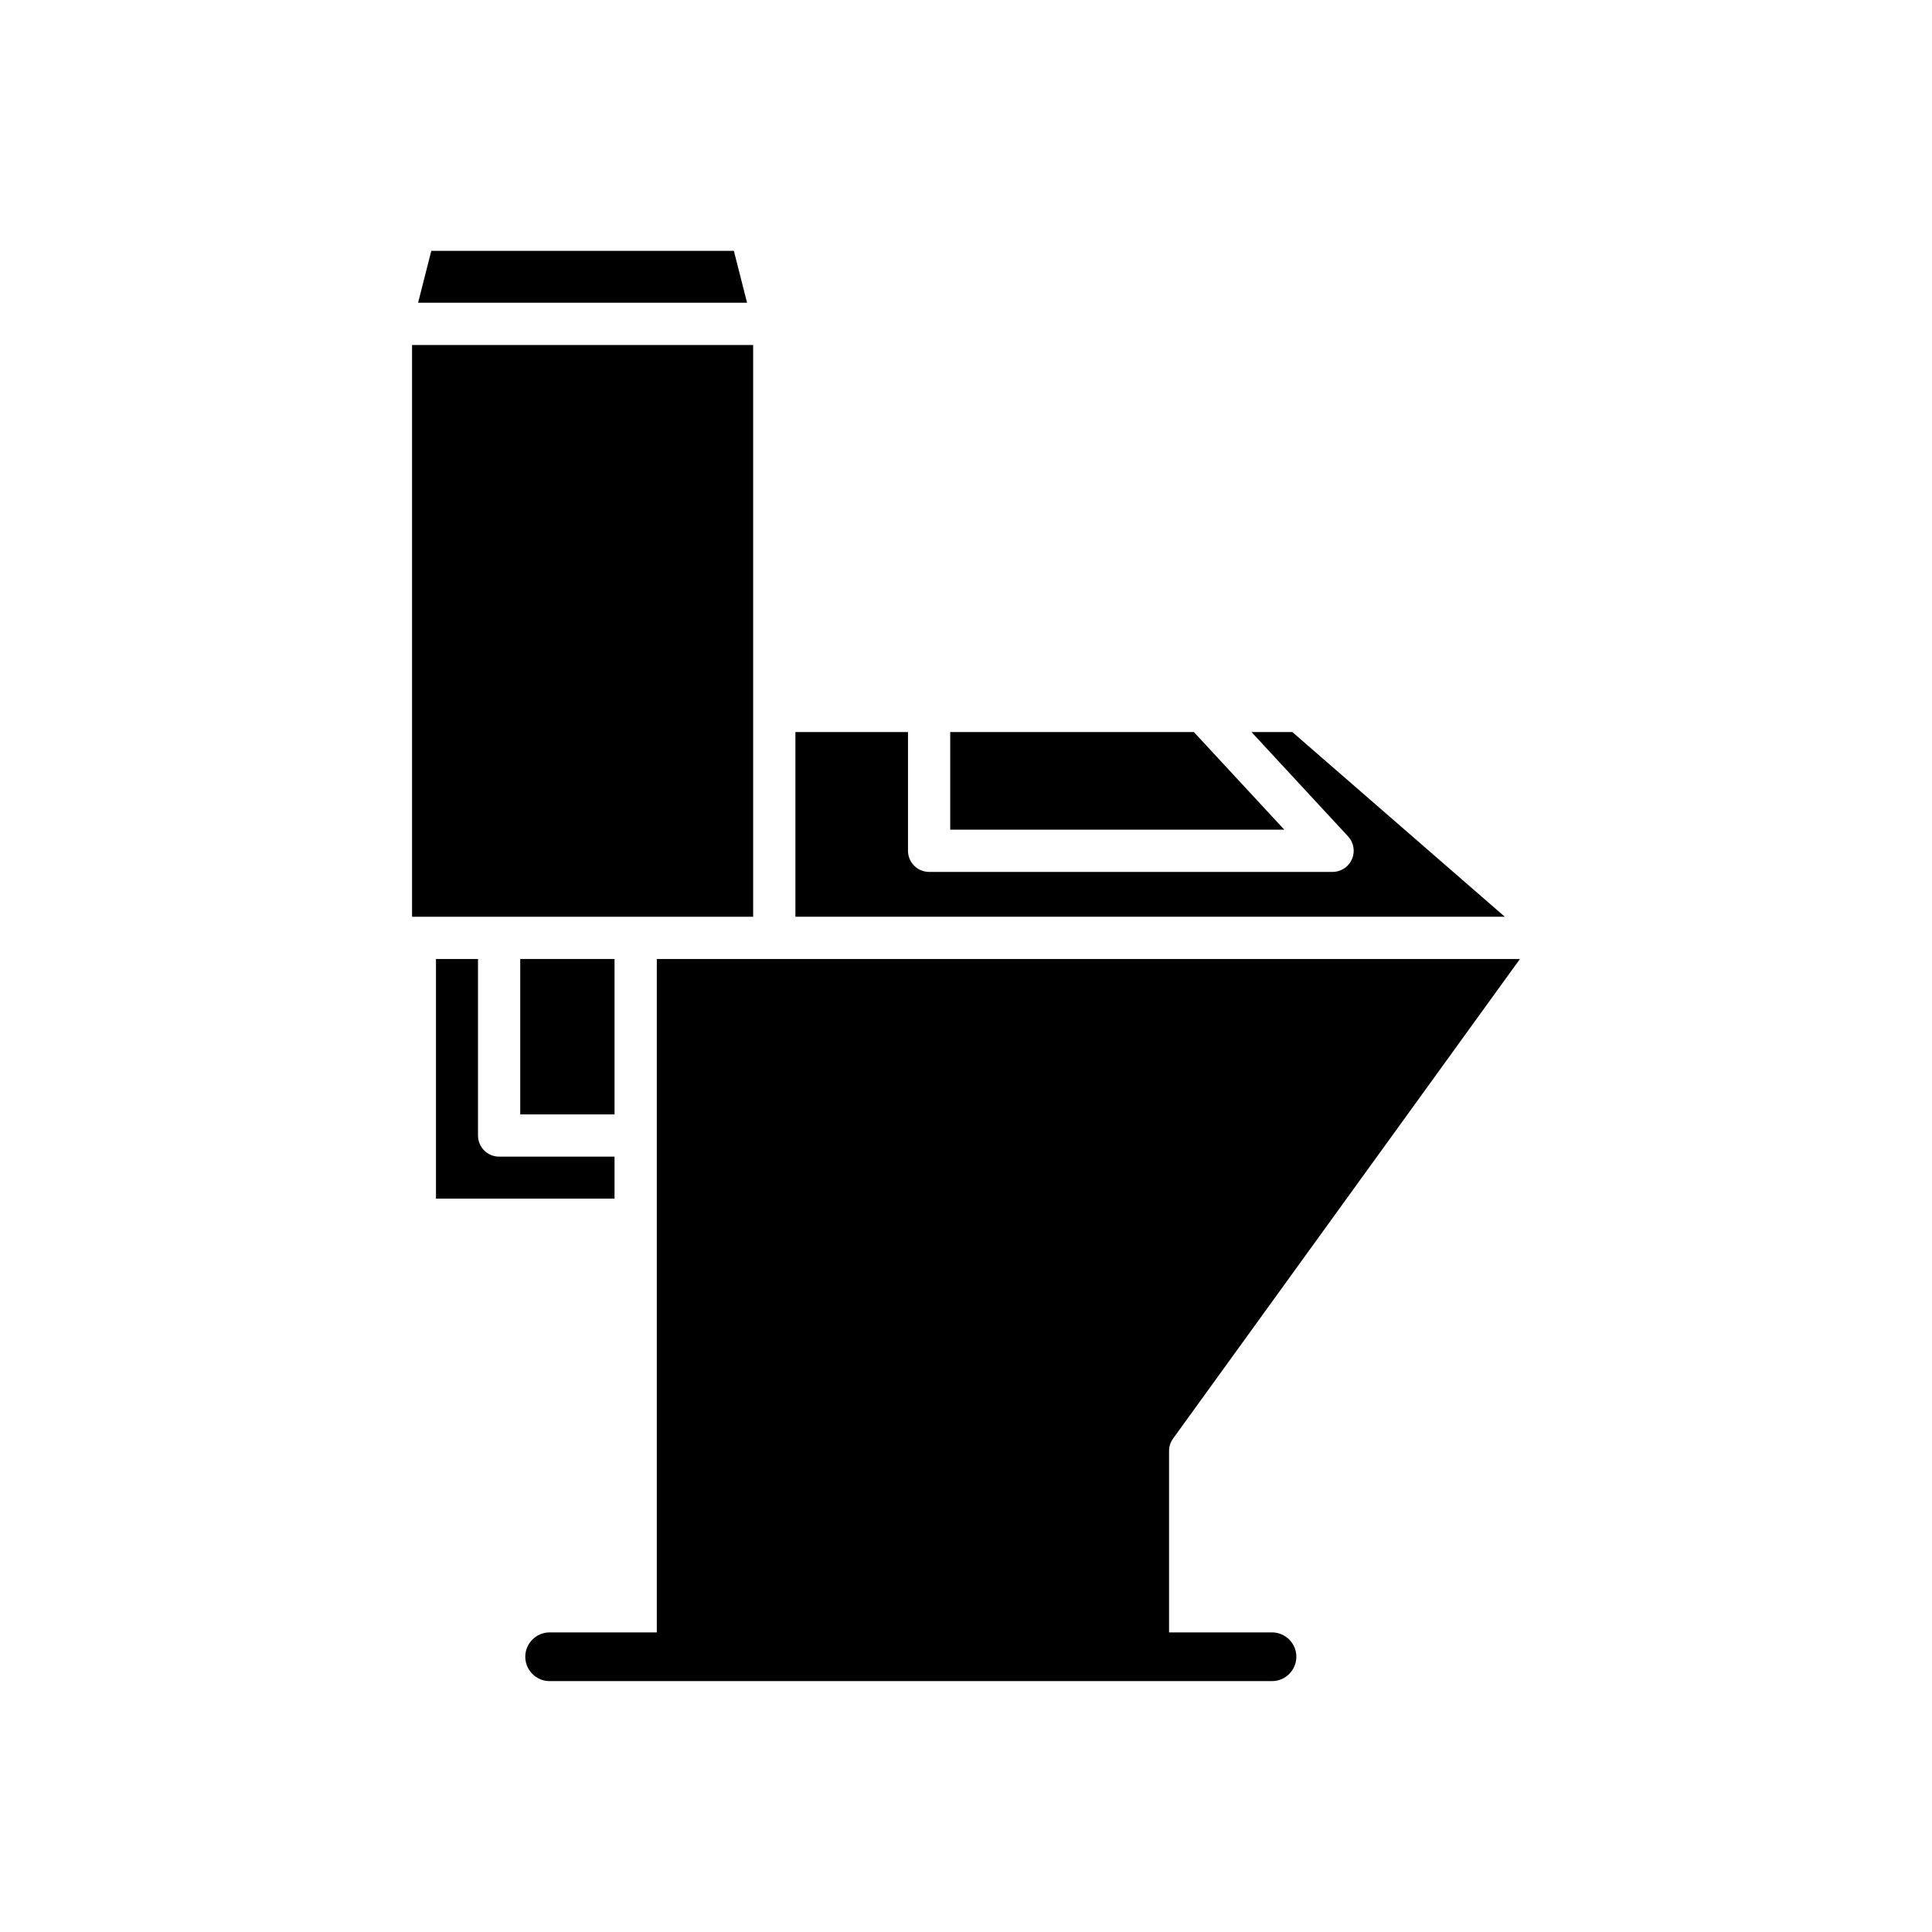 <?xml version="1.0" encoding="UTF-8"?>
<!-- Uploaded to: ICON Repo, www.svgrepo.com, Generator: ICON Repo Mixer Tools -->
<svg fill="#000000" width="800px" height="800px" version="1.1" viewBox="144 144 512 512" xmlns="http://www.w3.org/2000/svg">
 <g>
  <path d="m306.86 450.52h-30.586c-3.094 0-5.598-2.504-5.598-5.598v-46.785h-11.137v63.512h47.32z"/>
  <path d="m281.87 398.14h24.988v41.188h-24.988z"/>
  <path d="m395.82 338v25.867h88.52l-23.949-25.867z"/>
  <path d="m354.79 338v48.949h188l-56.312-48.949h-10.82l25.602 27.66c1.508 1.633 1.906 4.008 1.016 6.047s-2.902 3.356-5.129 3.356h-106.92c-3.094 0-5.598-2.504-5.598-5.598v-31.465z"/>
  <path d="m341.98 224.23-3.5-13.75h-80.18l-3.504 13.75z"/>
  <path d="m253.2 235.43h90.391v151.52h-90.391z"/>
  <path d="m349.19 398.14h-31.133v178.46h-28.398c-3.551 0-6.457 2.906-6.457 6.457 0 3.551 2.906 6.457 6.457 6.457h191.43c3.551 0 6.457-2.906 6.457-6.457 0-3.551-2.906-6.457-6.457-6.457h-27.281v-48.074c0-1.176 0.371-2.328 1.059-3.281l91.93-127.1z"/>
 </g>
</svg>